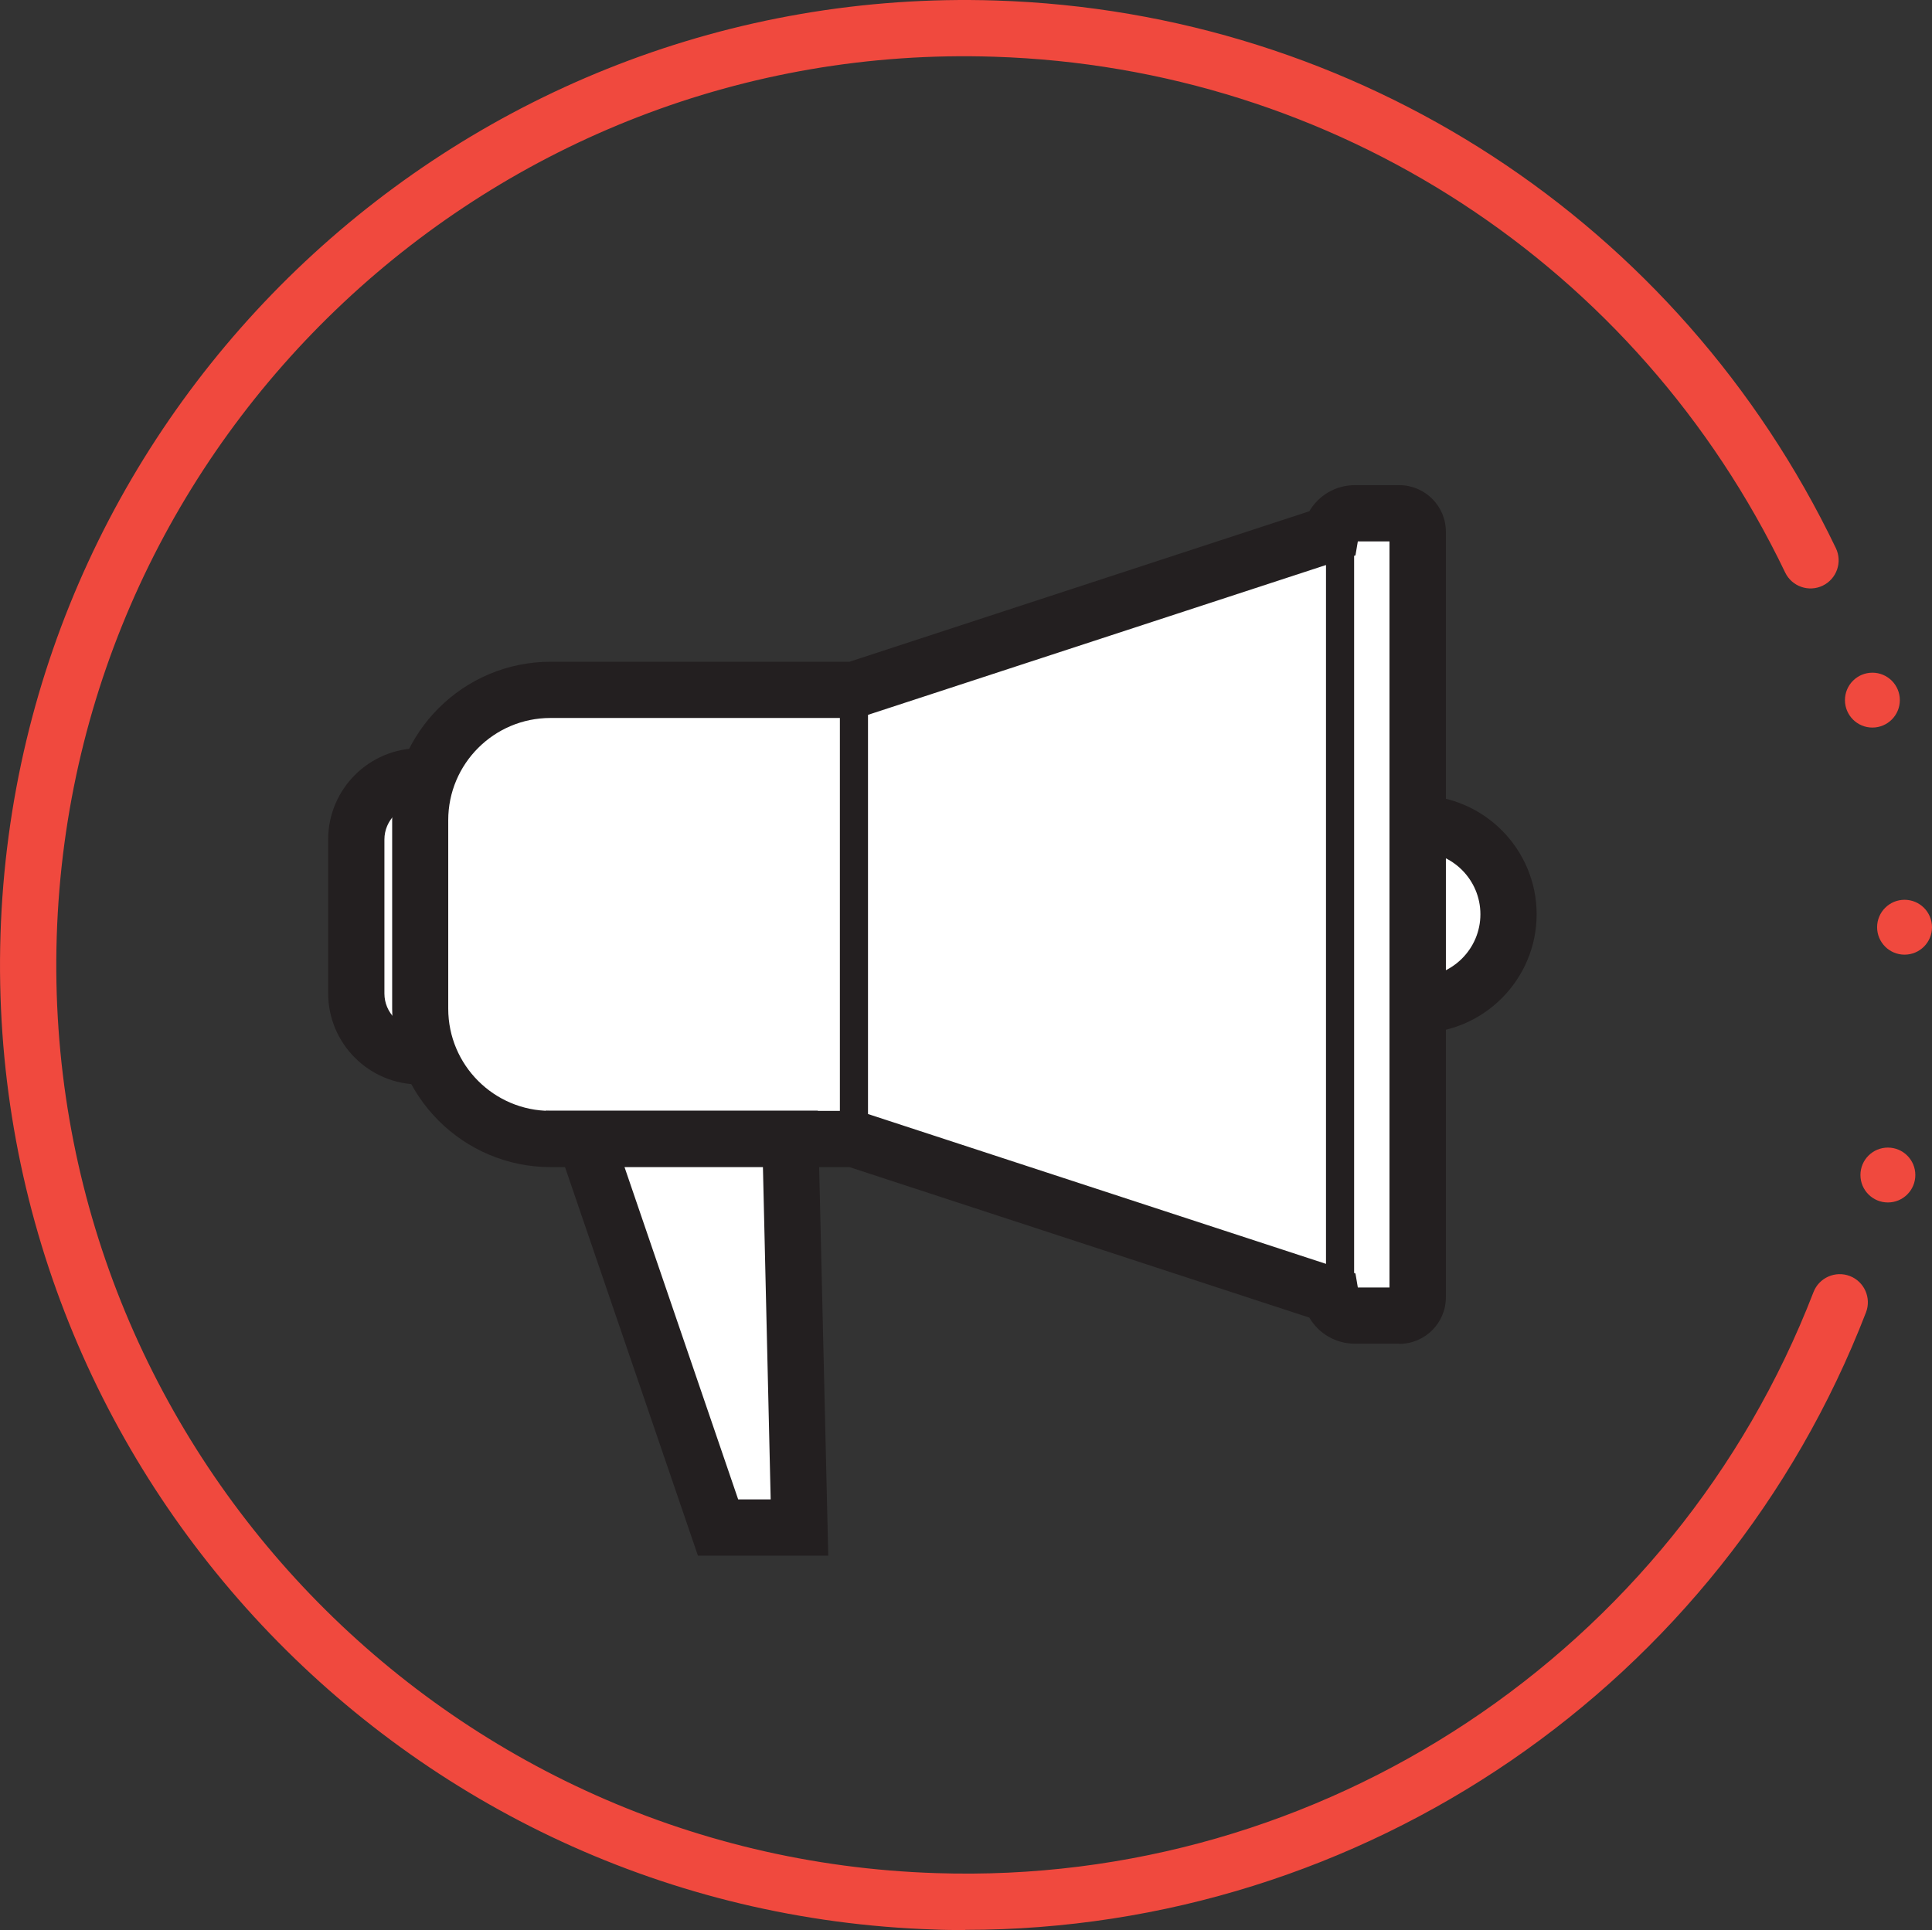 <?xml version="1.0" encoding="UTF-8"?><svg id="Layer_2" xmlns="http://www.w3.org/2000/svg" viewBox="0 0 114.74 114.65"><rect x="0" y="0" width="114.74" height="114.65" fill="#333333" stroke="none"/><defs><style>.cls-1{fill:#231f20;}.cls-1,.cls-2,.cls-3{stroke-width:0px;}.cls-2{fill:#fff;}.cls-3{fill:#f0493e;}</style></defs><g id="Layer_1-2"><circle class="cls-2" cx="84.2" cy="54.31" r="5.39"/><path class="cls-1" d="m84.2,61.37c-3.89,0-7.06-3.17-7.06-7.06s3.17-7.06,7.06-7.06,7.06,3.17,7.06,7.06-3.17,7.06-7.06,7.06Zm0-10.78c-2.05,0-3.72,1.67-3.72,3.72s1.67,3.72,3.72,3.72,3.72-1.67,3.72-3.72-1.67-3.72-3.72-3.72Z"/><rect class="cls-2" x="21.17" y="46.12" width="12.38" height="16.62" rx="4.7" ry="4.7"/><path class="cls-1" d="m29.81,64.42h-4.91c-2.98,0-5.41-2.43-5.41-5.41v-9.15c0-2.98,2.43-5.41,5.41-5.41h4.91c2.98,0,5.41,2.43,5.41,5.41v9.15c0,2.98-2.43,5.41-5.41,5.41Zm-4.91-16.62c-1.14,0-2.07.93-2.07,2.07v9.15c0,1.14.93,2.07,2.07,2.07h4.91c1.14,0,2.07-.93,2.07-2.07v-9.15c0-1.14-.93-2.07-2.07-2.07h-4.91Z"/><path class="cls-2" d="m83.1,30.48h-2.63c-.73,0-1.33.53-1.45,1.23l-28.31,9.27h-18.02c-4.27,0-7.74,3.47-7.74,7.74v11.2c0,4.27,3.47,7.74,7.74,7.74h18.02l28.31,9.27c.12.7.72,1.23,1.45,1.23h2.63c.61,0,1.1-.49,1.1-1.1V31.58c0-.61-.49-1.1-1.1-1.1Z"/><path class="cls-1" d="m83.1,79.82h-2.63c-1.15,0-2.16-.61-2.71-1.55l-27.31-8.94h-17.75c-5.19,0-9.41-4.22-9.41-9.41v-11.2c0-5.19,4.22-9.41,9.41-9.41h17.75l27.31-8.94c.55-.94,1.56-1.55,2.71-1.55h2.63c1.53,0,2.77,1.24,2.77,2.77v45.47c0,1.53-1.24,2.77-2.77,2.77Zm-2.46-3.34h1.88v-44.32h-1.88l-.14.83-29.52,9.66h-18.29c-3.35,0-6.07,2.72-6.07,6.07v11.2c0,3.35,2.72,6.07,6.07,6.07h18.29l29.52,9.66.14.83Z"/><polygon class="cls-2" points="47.48 90.74 42.64 90.74 34.75 67.65 46.94 67.65 47.48 90.74"/><path class="cls-1" d="m49.19,92.41h-7.74l-9.04-26.43h16.16l.62,26.43Zm-5.35-3.34h1.93l-.46-19.74h-8.22l6.75,19.74Z"/><rect class="cls-1" x="49.88" y="40.97" width="1.67" height="26.68"/><rect class="cls-1" x="78.75" y="31.7" width="1.67" height="45.21"/><path class="cls-3" d="m57.33,114.65c-.61,0-1.22,0-1.83-.03C23.91,113.61-.97,87.1.03,55.5,1.03,23.91,27.56-.98,59.14.03c21.47.68,40.59,13.15,49.89,32.53.4.83.05,1.83-.78,2.23-.83.4-1.83.05-2.23-.78C97.26,15.75,79.26,4.01,59.04,3.37,29.3,2.39,4.32,25.86,3.37,55.61c-.94,29.75,22.49,54.72,52.24,55.66,22.9.76,43.84-13.14,52.09-34.51.33-.86,1.3-1.29,2.16-.96.86.33,1.29,1.3.96,2.16-8.54,22.12-29.88,36.68-53.49,36.68Z"/><circle class="cls-3" cx="111.2" cy="41.59" r="1.63"/><circle class="cls-3" cx="113.11" cy="55.08" r="1.63"/><circle class="cls-3" cx="112.12" cy="69.8" r="1.63"/></g></svg>